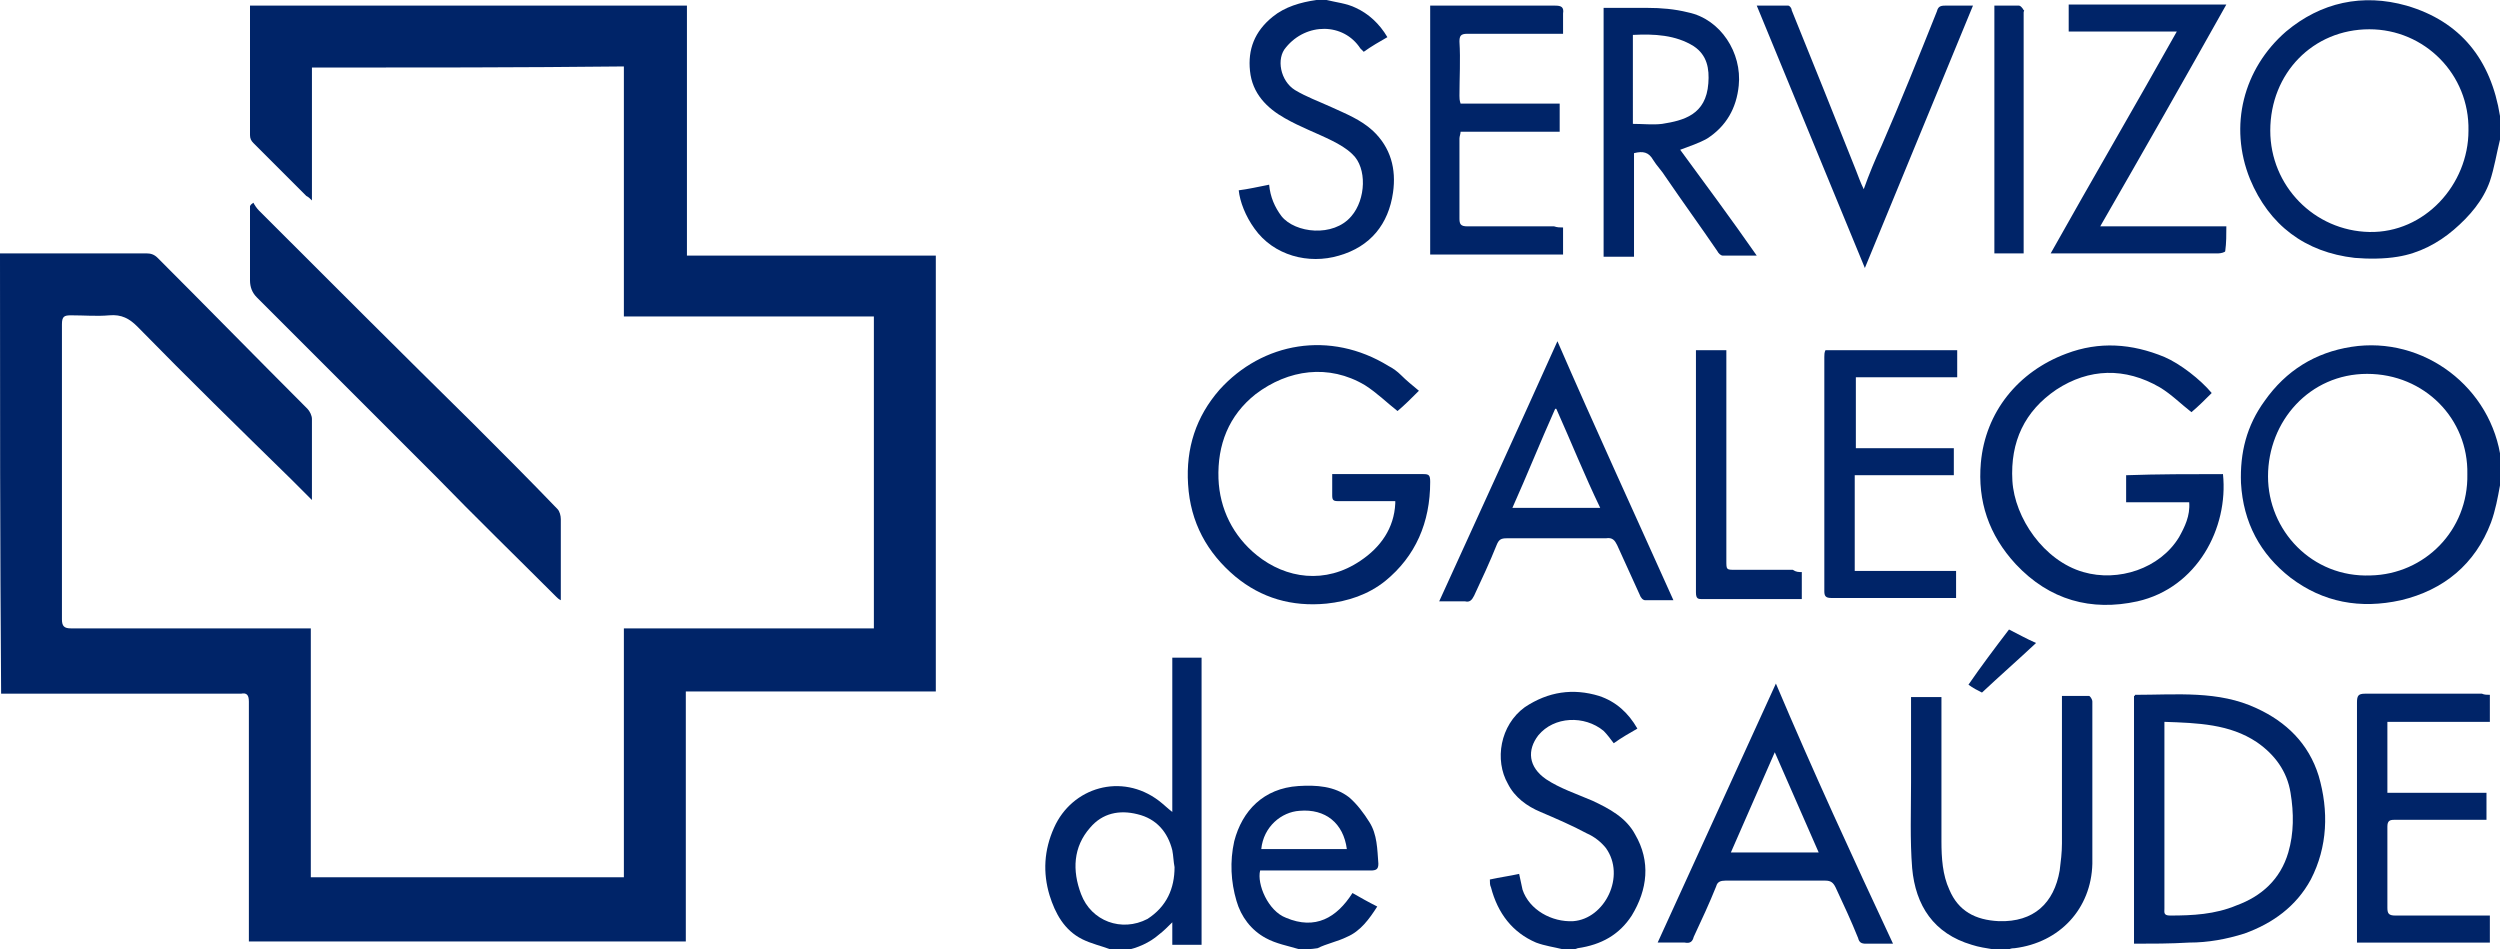 <?xml version="1.0" encoding="utf-8"?>
<!-- Generator: Adobe Illustrator 25.3.1, SVG Export Plug-In . SVG Version: 6.00 Build 0)  -->
<svg version="1.1" id="Layer_1" xmlns="http://www.w3.org/2000/svg" xmlns:xlink="http://www.w3.org/1999/xlink" x="0px" y="0px"
	 viewBox="0 0 222 84.3" style="enable-background:new 0 0 222 84.3;" xml:space="preserve">
<style type="text/css">
	.st0{fill:#002468;}
</style>
<g>
	<path class="st0" d="M0,22.5c4.3,0,8.7,0,13,0c0.4,0,0.7,0.1,1,0.4c4.4,4.4,8.8,8.9,13.3,13.4c0.2,0.2,0.4,0.6,0.4,0.9
		c0,2.3,0,4.7,0,7.2c-0.6-0.6-1.2-1.2-1.8-1.8c-4.6-4.5-9.2-9-13.7-13.6c-0.7-0.7-1.4-1.1-2.5-1c-1.1,0.1-2.2,0-3.4,0
		c-0.6,0-0.8,0.1-0.8,0.8c0,4.7,0,9.4,0,14c0,4,0,8.1,0,12.2c0,0.6,0.2,0.8,0.8,0.8c3.2,0,6.4,0,9.6,0c3.7,0,7.5,0,11.3,0
		c0.1,0,0.2,0,0.4,0c0,7.4,0,14.7,0,22.1c9.3,0,18.5,0,27.8,0c0-7.4,0-14.7,0-22.1c7.4,0,14.8,0,22.2,0c0-9.3,0-18.5,0-27.7
		c-7.4,0-14.7,0-22.2,0c0-7.4,0-14.8,0-22.2C46.3,6,37,6,27.7,6c0,3.9,0,7.8,0,11.8c-0.2-0.2-0.3-0.3-0.5-0.4
		c-1.5-1.5-3.1-3.1-4.7-4.7c-0.2-0.2-0.3-0.4-0.3-0.7c0-3.7,0-7.4,0-11.2c0-0.1,0-0.1,0-0.3c12.9,0,25.8,0,38.8,0
		c0,7.4,0,14.7,0,22.2c7.4,0,14.7,0,22.1,0c0,12.9,0,25.8,0,38.7c-7.4,0-14.7,0-22.2,0c0,7.4,0,14.8,0,22.2c-12.9,0-25.9,0-38.8,0
		c0-0.2,0-0.5,0-0.7c0-6.9,0-13.7,0-20.6c0-0.6-0.2-0.8-0.7-0.7c-0.3,0-0.6,0-0.9,0c-6.6,0-13.2,0-19.7,0c-0.2,0-0.5,0-0.7,0
		C0,48.5,0,35.5,0,22.5z"/>
	<path class="st0" d="M222,43.1c-0.2,1.1-0.4,2.2-0.8,3.3c-1.4,3.7-4.2,6-8,6.9c-3.6,0.8-6.9,0.2-9.8-2c-2.7-2.1-4.2-4.9-4.4-8.4
		c-0.1-2.7,0.5-5.1,2.1-7.3c1.9-2.7,4.5-4.3,7.7-4.8c6.4-1,12.5,3.6,13.3,10.1c0,0.1,0.1,0.2,0.1,0.3C222,41.9,222,42.5,222,43.1z
		 M219.1,42.1c0.1-4.9-3.8-8.9-8.9-8.9c-5.1,0-8.8,4.2-8.8,9.1c0,4.8,3.9,9,9.1,8.8C215.3,51,219.2,47.1,219.1,42.1z"/>
	<path class="st0" d="M222,12.4c-0.3,1.2-0.5,2.5-0.9,3.7c-0.6,1.7-1.8,3.1-3.2,4.3c-1.4,1.2-3.1,2.1-5,2.4
		c-1.2,0.2-2.6,0.2-3.8,0.1c-4.4-0.5-7.6-2.9-9.3-7c-1.9-4.7-0.6-9.8,3.2-13.1c3.1-2.6,6.8-3.4,10.7-2.3c4.8,1.4,7.5,4.8,8.3,9.8
		c0,0.1,0.1,0.1,0.1,0.2C222,11.2,222,11.8,222,12.4z M219.2,11.6c0.1-5-3.9-9-8.8-9c-5,0-8.8,3.9-8.8,9c0,4.9,3.9,8.9,8.8,9
		C215.3,20.7,219.2,16.4,219.2,11.6z"/>
	<path class="st0" d="M98.6,84.3c-0.8-0.3-1.7-0.5-2.5-0.9c-1.6-0.8-2.4-2.3-2.9-3.9c-0.6-2-0.5-4,0.4-6c1.6-3.6,6-4.9,9.3-2.4
		c0.4,0.3,0.8,0.7,1.2,1c0-4.4,0-9.1,0-13.7c0.9,0,1.7,0,2.6,0c0,8.4,0,16.9,0,25.5c-0.8,0-1.7,0-2.6,0c0-0.6,0-1.3,0-2
		c-0.4,0.4-0.8,0.8-1.2,1.1c-0.8,0.7-1.9,1.2-3,1.4C99.5,84.3,99,84.3,98.6,84.3z M104.3,77c-0.1-0.5-0.1-1-0.2-1.5
		c-0.4-1.6-1.4-2.8-3.1-3.2c-1.6-0.4-3.1-0.1-4.2,1.2c-1.5,1.7-1.6,3.8-0.8,5.9c0.9,2.4,3.6,3.4,5.9,2.2
		C103.6,80.5,104.3,78.9,104.3,77z"/>
	<path class="st0" d="M177,84.3c-0.6-0.1-1.3-0.2-1.9-0.4c-3.4-1-5-3.5-5.3-6.8c-0.2-2.5-0.1-5.1-0.1-7.6c0-2.3,0-4.5,0-6.8
		c0-0.2,0-0.5,0-0.8c0.9,0,1.8,0,2.7,0c0,0.2,0,0.4,0,0.6c0,4,0,8.1,0,12.2c0,1.5,0.1,3,0.7,4.3c0.8,1.9,2.3,2.7,4.4,2.8
		c3.1,0.1,4.9-1.6,5.4-4.5c0.1-0.8,0.2-1.6,0.2-2.4c0-4.1,0-8.2,0-12.3c0-0.2,0-0.4,0-0.8c0.8,0,1.6,0,2.4,0c0.1,0,0.3,0.3,0.3,0.5
		c0,2.3,0,4.6,0,6.9c0,2.5,0,5,0,7.5c-0.1,4-2.9,7-6.9,7.5c-0.1,0-0.3,0-0.5,0.1C177.9,84.3,177.5,84.3,177,84.3z"/>
	<path class="st0" d="M138.8,84.3c-0.8-0.2-1.6-0.3-2.4-0.6c-2.1-0.9-3.4-2.6-4-4.9c-0.1-0.2-0.1-0.4-0.1-0.7
		c0.9-0.2,1.7-0.3,2.6-0.5c0.1,0.5,0.2,0.9,0.3,1.4c0.6,1.8,2.6,2.9,4.5,2.8c2.8-0.2,4.7-4,2.9-6.5c-0.4-0.5-1-1-1.7-1.3
		c-1.3-0.7-2.7-1.3-4.1-1.9c-1.2-0.5-2.3-1.3-2.9-2.5c-1.2-2.1-0.7-5.2,1.5-6.8c2.1-1.4,4.3-1.7,6.6-1c1.5,0.5,2.6,1.5,3.4,2.9
		c-0.7,0.4-1.4,0.8-2.1,1.3c-0.3-0.4-0.6-0.8-0.9-1.1c-1.7-1.4-4.4-1.3-5.8,0.4c-1,1.3-0.9,2.8,0.7,3.9c1.2,0.8,2.7,1.3,4.1,1.9
		c1.5,0.7,3,1.5,3.8,3c1.4,2.4,1.1,4.9-0.3,7.2c-1.1,1.7-2.7,2.6-4.8,2.9c-0.2,0.1-0.4,0.1-0.6,0.1C139.3,84.3,139,84.3,138.8,84.3z
		"/>
	<path class="st0" d="M117.8,0c0.8,0.2,1.8,0.3,2.6,0.7c1.1,0.5,2.1,1.4,2.8,2.6c-0.7,0.4-1.4,0.8-2.1,1.3c-0.1-0.1-0.2-0.2-0.3-0.3
		C119.3,2,116,2,114.2,4.2c-0.9,1-0.5,3,0.8,3.8c1,0.6,2.1,1,3.2,1.5c1.3,0.6,2.6,1.1,3.7,2.1c1.6,1.5,2.1,3.4,1.8,5.5
		c-0.4,2.8-2,4.8-4.8,5.6c-2.7,0.8-5.8,0-7.5-2.4c-0.8-1.1-1.3-2.4-1.4-3.4c0.8-0.1,1.7-0.3,2.7-0.5c0.1,1.1,0.5,2,1.1,2.8
		c1.2,1.5,4.6,1.9,6.2,0c1.3-1.5,1.4-4.3,0.1-5.5c-0.5-0.5-1.2-0.9-1.8-1.2c-1.4-0.7-2.8-1.2-4.2-2c-1.6-0.9-2.9-2.2-3.1-4.2
		c-0.2-1.9,0.4-3.5,2-4.8c1.1-0.9,2.5-1.3,3.9-1.5C117.2,0,117.5,0,117.8,0z"/>
	<path class="st0" d="M115.4,84.3c-1-0.3-2.1-0.5-3-1c-1.3-0.7-2.2-1.9-2.6-3.3c-0.5-1.7-0.6-3.5-0.2-5.3c0.7-2.7,2.6-4.7,5.7-4.9
		c1.6-0.1,3.2,0,4.5,1c0.7,0.6,1.3,1.4,1.8,2.2c0.7,1.1,0.7,2.4,0.8,3.7c0,0.5-0.2,0.6-0.7,0.6c-3,0-6,0-9.1,0c-0.2,0-0.4,0-0.7,0
		c-0.3,1.2,0.7,3.6,2.3,4.2c2.6,1.1,4.5,0,5.9-2.2c0.7,0.4,1.4,0.8,2.2,1.2c-0.7,1.1-1.5,2.2-2.7,2.7c-0.8,0.4-1.8,0.6-2.6,1
		C116.4,84.3,115.9,84.3,115.4,84.3z M119.6,75.4c-0.3-2.3-1.9-3.6-4.2-3.4c-1.6,0.1-3.2,1.4-3.4,3.4
		C114.6,75.4,117.1,75.4,119.6,75.4z"/>
	<path class="st0" d="M22.5,18c0.1,0.2,0.3,0.5,0.5,0.7c6.3,6.3,12.6,12.6,19,18.9c2.5,2.5,5,5,7.5,7.6c0.2,0.2,0.3,0.6,0.3,0.9
		c0,2.3,0,4.7,0,7.2c-0.2-0.1-0.3-0.2-0.4-0.3c-3.6-3.6-7.2-7.1-10.7-10.7C33.4,37,28.1,31.7,22.8,26.4c-0.4-0.4-0.6-0.9-0.6-1.5
		c0-2.2,0-4.4,0-6.6C22.3,18.1,22.4,18.1,22.5,18z"/>
	<path class="st0" d="M126,34.7c-0.7,0.7-1.3,1.3-1.9,1.8c-0.9-0.7-1.8-1.6-2.9-2.3c-3.2-1.9-6.8-1.4-9.7,0.8
		c-2.4,1.9-3.4,4.5-3.3,7.5c0.1,2.7,1.3,5.1,3.4,6.8c2.6,2.1,6.1,2.6,9.2,0.5c1.8-1.2,3-2.9,3.1-5.1c0,0,0-0.1,0-0.2
		c-0.4,0-0.9,0-1.4,0c-1.2,0-2.4,0-3.7,0c-0.4,0-0.5-0.1-0.5-0.5c0-0.6,0-1.2,0-1.9c0.2,0,0.4,0,0.6,0c2.5,0,5,0,7.5,0
		c0.5,0,0.6,0.1,0.6,0.7c0,3.6-1.3,6.6-4,8.8c-1.5,1.2-3.3,1.8-5.2,2c-3.1,0.3-5.8-0.5-8.1-2.4c-2.5-2.1-4-4.8-4.2-8.2
		c-0.2-3.2,0.7-6,2.8-8.4c3.8-4.2,9.8-5.3,15-2.1c0.4,0.2,0.8,0.5,1.1,0.8C124.9,33.8,125.4,34.2,126,34.7z"/>
	<path class="st0" d="M197.4,42.1c0.5,4.8-2.3,10.1-7.6,11.3c-4.1,0.9-7.8-0.1-10.8-3.3c-2.4-2.6-3.4-5.6-3.1-9
		c0.4-4.5,3.3-8.1,7.6-9.7c2.9-1.1,5.8-0.9,8.7,0.3c1.4,0.6,3.2,2,4.2,3.2c-0.6,0.6-1.2,1.2-1.8,1.7c-0.9-0.7-1.8-1.6-2.8-2.2
		c-3.1-1.8-6.3-1.7-9.2,0.2c-2.8,1.9-4.1,4.6-3.9,8.1c0.2,3.3,2.8,7.1,6.3,8.1c3.1,0.9,6.8-0.3,8.5-3.1c0.5-0.9,1-1.9,0.9-3.1
		c-1.8,0-3.7,0-5.6,0c0-0.8,0-1.6,0-2.4C191.6,42.1,194.5,42.1,197.4,42.1z"/>
	<path class="st0" d="M189.5,83.8c0-7.4,0-14.7,0-22c0.1,0,0.1-0.1,0.1-0.1c3.7,0,7.4-0.4,10.8,1.2c2.6,1.2,4.6,3.1,5.5,6
		c0.9,3.1,0.8,6.3-0.7,9.2c-1.3,2.4-3.4,3.9-5.9,4.8c-1.6,0.5-3.2,0.8-4.9,0.8C192.7,83.8,191.1,83.8,189.5,83.8z M192.2,64.1
		c0,0.2,0,0.4,0,0.6c0,5.3,0,10.6,0,16c0,0.3-0.1,0.6,0.5,0.6c2,0,4-0.1,5.9-0.9c2.2-0.8,3.9-2.3,4.6-4.7c0.5-1.7,0.5-3.5,0.2-5.3
		c-0.3-1.9-1.4-3.4-3-4.5C198,64.3,195.2,64.2,192.2,64.1z"/>
	<path class="st0" d="M156,22.7c-1.1,0-2.1,0-3,0c-0.2,0-0.4-0.2-0.5-0.4c-1.5-2.2-3.1-4.4-4.6-6.6c-0.3-0.5-0.8-1-1.1-1.5
		c-0.4-0.7-0.9-0.8-1.7-0.6c0,3,0,6.1,0,9.2c-0.9,0-1.8,0-2.7,0c0-7.3,0-14.7,0-22.1c1.3,0,2.6,0,3.9,0c1.2,0,2.4,0.1,3.6,0.4
		c2.9,0.6,4.8,3.6,4.5,6.5c-0.2,2-1.1,3.6-2.8,4.7c-0.7,0.4-1.6,0.7-2.4,1C151.4,16.3,153.7,19.4,156,22.7z M145,11
		c0.9,0,1.8,0.1,2.6,0c1.9-0.3,3.9-0.8,4.1-3.6c0.1-1.3-0.1-2.5-1.3-3.3c-1.6-1-3.5-1.1-5.4-1C145,5.7,145,8.3,145,11z"/>
	<path class="st0" d="M168.1,83.8c-0.8,0-1.6,0-2.4,0c-0.4,0-0.6-0.1-0.7-0.5c-0.6-1.5-1.3-3-2-4.5c-0.2-0.4-0.4-0.6-0.9-0.6
		c-3,0-5.9,0-8.9,0c-0.4,0-0.7,0.1-0.8,0.5c-0.6,1.5-1.3,3-2,4.5c-0.1,0.4-0.3,0.6-0.8,0.5c-0.7,0-1.5,0-2.4,0
		c3.5-7.7,7-15.3,10.5-23C161,68.5,164.5,76.1,168.1,83.8z M161.5,75.7c-1.3-3-2.6-5.9-3.9-8.9c-1.3,3-2.6,5.9-3.9,8.9
		C156.2,75.7,158.8,75.7,161.5,75.7z"/>
	<path class="st0" d="M148.6,53.3c-0.9,0-1.7,0-2.5,0c-0.2,0-0.4-0.2-0.5-0.5c-0.7-1.5-1.3-2.9-2-4.4c-0.2-0.4-0.4-0.7-1-0.6
		c-2.9,0-5.9,0-8.8,0c-0.5,0-0.7,0.1-0.9,0.6c-0.6,1.5-1.3,3-2,4.5c-0.2,0.4-0.4,0.6-0.8,0.5c-0.7,0-1.4,0-2.3,0
		c3.5-7.7,7-15.3,10.5-23.1C141.6,37.9,145.1,45.5,148.6,53.3z M138.2,36.3c0,0-0.1,0-0.1,0c-1.3,2.9-2.5,5.9-3.8,8.8
		c2.6,0,5.2,0,7.8,0C140.7,42.2,139.5,39.2,138.2,36.3z"/>
	<path class="st0" d="M138.8,20.2c0,0.8,0,1.6,0,2.4c-3.9,0-7.9,0-11.8,0c0-7.3,0-14.7,0-22.1c0.2,0,0.4,0,0.6,0c3.5,0,7,0,10.5,0
		c0.5,0,0.8,0.1,0.7,0.7c0,0.5,0,1.1,0,1.8c-0.3,0-0.6,0-0.9,0c-2.5,0-5,0-7.6,0c-0.6,0-0.7,0.2-0.7,0.7c0.1,1.6,0,3.2,0,4.8
		c0,0.2,0,0.4,0.1,0.7c2.9,0,5.8,0,8.8,0c0,0.8,0,1.7,0,2.5c-2.9,0-5.8,0-8.8,0c0,0.2-0.1,0.4-0.1,0.6c0,2.4,0,4.7,0,7.1
		c0,0.5,0.1,0.7,0.7,0.7c2.6,0,5.1,0,7.7,0C138.3,20.2,138.5,20.2,138.8,20.2z"/>
	<path class="st0" d="M221.1,61.7c0,0.8,0,1.6,0,2.4c-3,0-6,0-9.1,0c0,2.1,0,4.2,0,6.3c2.9,0,5.8,0,8.8,0c0,0.8,0,1.6,0,2.4
		c-0.3,0-0.5,0-0.8,0c-2.4,0-4.9,0-7.4,0c-0.4,0-0.6,0.1-0.6,0.6c0,2.4,0,4.8,0,7.2c0,0.5,0.1,0.7,0.7,0.7c2.5,0,5.1,0,7.6,0
		c0.2,0,0.5,0,0.8,0c0,0.8,0,1.6,0,2.4c-3.9,0-7.8,0-11.8,0c0-0.2,0-0.4,0-0.6c0-6.9,0-13.8,0-20.7c0-0.6,0.1-0.8,0.7-0.8
		c3.4,0,6.9,0,10.4,0C220.6,61.7,220.9,61.7,221.1,61.7z"/>
	<path class="st0" d="M173.5,39.8c0,0.8,0,1.6,0,2.4c-2.9,0-5.8,0-8.8,0c0,2.8,0,5.6,0,8.5c3,0,6,0,9,0c0,0.8,0,1.6,0,2.4
		c-0.1,0-0.3,0-0.5,0c-3.5,0-7.1,0-10.6,0c-0.5,0-0.6-0.2-0.6-0.6c0-6.9,0-13.9,0-20.8c0-0.2,0-0.4,0.1-0.6c3.9,0,7.8,0,11.7,0
		c0,0.8,0,1.5,0,2.4c-3,0-6,0-9,0c0,2.1,0,4.1,0,6.3C167.6,39.8,170.5,39.8,173.5,39.8z"/>
	<path class="st0" d="M186.5,20.1c3.8,0,7.5,0,11.2,0c0,0.7,0,1.5-0.1,2.2c0,0.1-0.4,0.2-0.6,0.2c-2.1,0-4.2,0-6.4,0
		c-2.6,0-5.2,0-7.8,0c-0.2,0-0.4,0-0.7,0c3.7-6.6,7.5-13.1,11.2-19.7c-3.3,0-6.4,0-9.6,0c0-0.8,0-1.6,0-2.4c4.6,0,9.3,0,14,0
		C194,7,190.3,13.5,186.5,20.1z"/>
	<path class="st0" d="M156,0.5c1,0,1.9,0,2.8,0c0.1,0,0.3,0.2,0.3,0.4c1.9,4.7,3.8,9.4,5.7,14.2c0.2,0.5,0.4,1.1,0.7,1.7
		c0.5-1.4,1-2.6,1.6-3.9C168.8,9,170.4,5,172,1c0.1-0.4,0.3-0.5,0.7-0.5c0.8,0,1.5,0,2.5,0c-3.2,7.8-6.4,15.5-9.6,23.3
		C162.4,16,159.2,8.3,156,0.5z"/>
	<path class="st0" d="M160,50.8c0,0.8,0,1.6,0,2.4c-0.1,0-0.3,0-0.4,0c-2.8,0-5.6,0-8.4,0c-0.4,0-0.6,0-0.6-0.6c0-7,0-14,0-21
		c0-0.1,0-0.3,0-0.5c0.9,0,1.7,0,2.7,0c0,0.4,0,0.7,0,1.1c0,5.9,0,11.7,0,17.6c0,0.8,0,0.8,0.8,0.8c1.7,0,3.4,0,5.1,0
		C159.5,50.8,159.7,50.8,160,50.8z"/>
	<path class="st0" d="M177.1,0.5c0.8,0,1.5,0,2.2,0c0.1,0,0.3,0.2,0.4,0.4c0.1,0,0,0.1,0,0.2c0,6.9,0,13.9,0,20.8c0,0.2,0,0.4,0,0.6
		c-0.9,0-1.7,0-2.6,0C177.1,15.3,177.1,8,177.1,0.5z"/>
	<path class="st0" d="M178.4,55.9c0.8,0.4,1.5,0.8,2.4,1.2c-1.6,1.5-3.2,2.9-4.8,4.4c-0.4-0.2-0.8-0.4-1.2-0.7
		C175.9,59.2,177.1,57.6,178.4,55.9z"/>
</g>
</svg>
